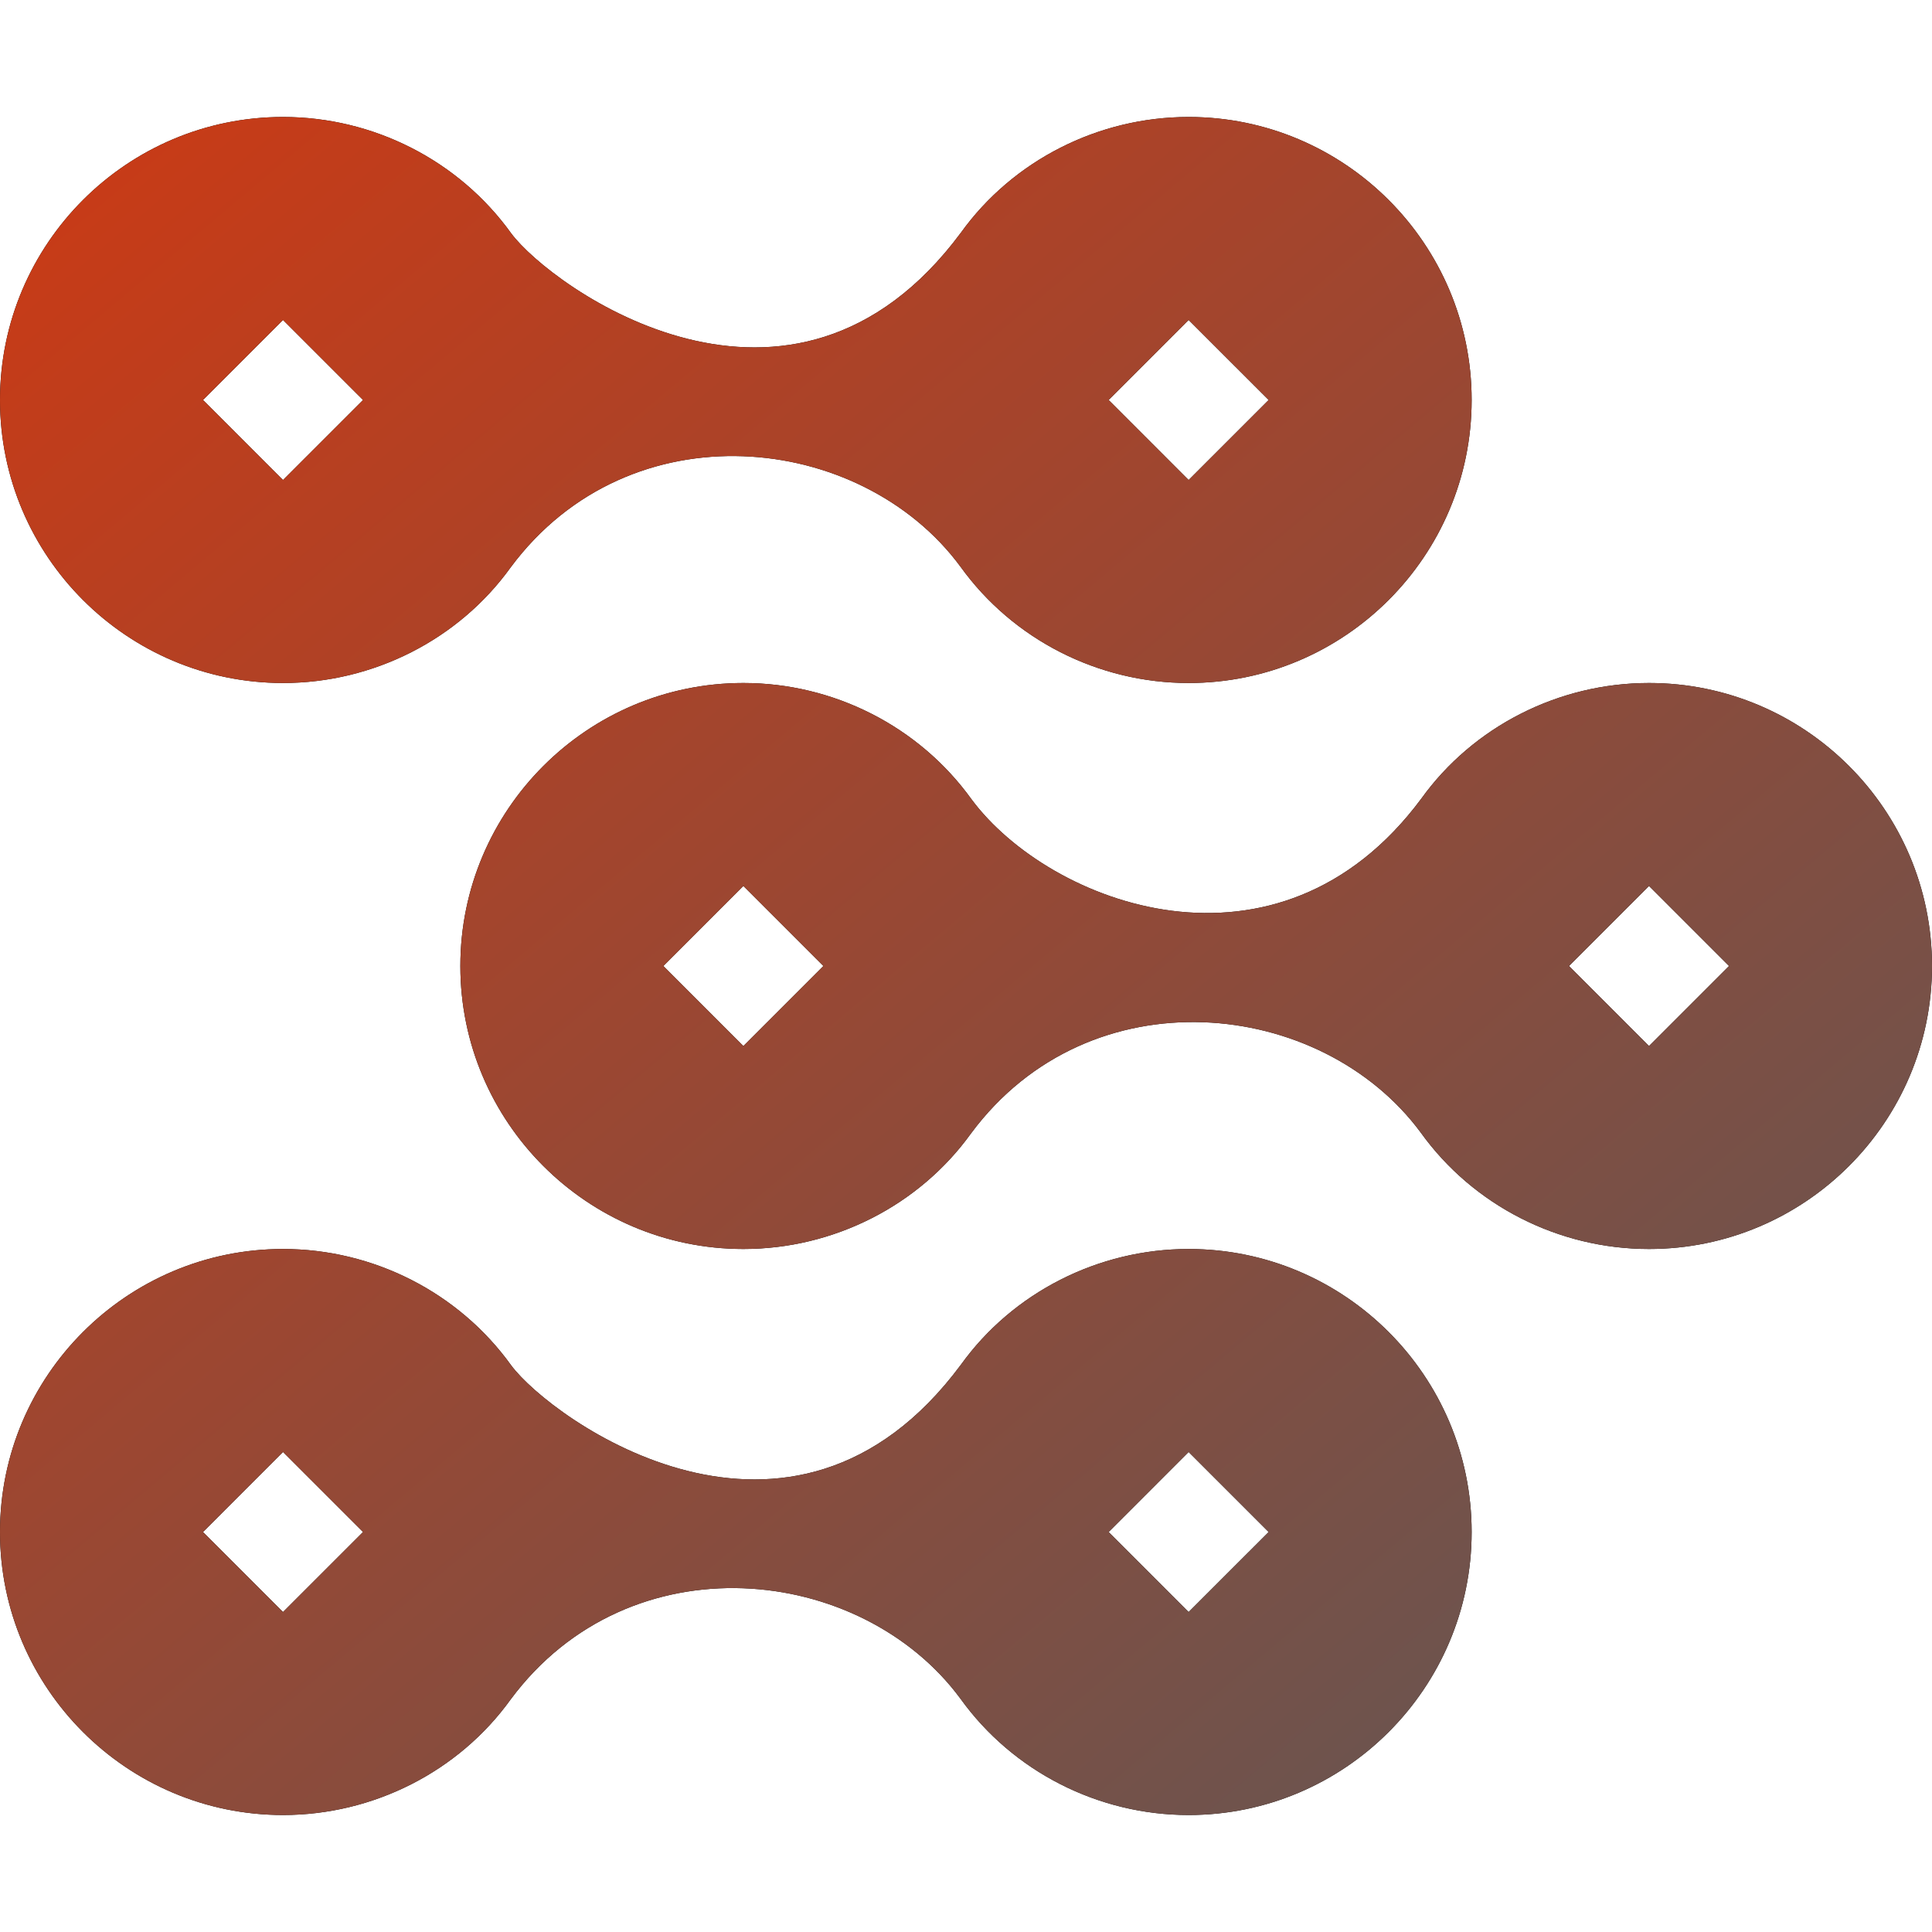 <svg width="100" height="100" viewBox="0 0 100 100" fill="none" xmlns="http://www.w3.org/2000/svg">
<path d="M61.523 64.648C69.6 64.648 76.172 71.22 76.172 79.297C76.172 87.374 69.6 93.945 61.523 93.945C56.843 93.945 52.425 91.694 49.713 87.923C44.567 80.948 32.605 79.645 26.433 87.96C23.746 91.694 19.329 93.945 14.648 93.945C6.572 93.945 0 87.374 0 79.297C0 71.22 6.572 64.648 14.648 64.648C19.329 64.648 23.747 66.9 26.459 70.671C28.528 73.455 40.961 82.459 49.739 70.634C52.426 66.9 56.843 64.648 61.523 64.648ZM10.506 79.297L14.648 83.439L18.791 79.297L14.648 75.154L10.506 79.297ZM57.381 79.297L61.523 83.439L65.666 79.297L61.523 75.154L57.381 79.297ZM85.352 35.352C93.428 35.352 100 41.923 100 50C100 58.077 93.428 64.648 85.352 64.648C80.671 64.648 76.253 62.397 73.541 58.626C68.395 51.651 56.433 50.349 50.261 58.663C47.574 62.397 43.157 64.648 38.477 64.648C30.4 64.648 23.828 58.077 23.828 50C23.828 41.923 30.4 35.352 38.477 35.352C43.157 35.352 47.575 37.603 50.287 41.374C54.33 46.814 66.151 51.327 73.567 41.337C76.254 37.603 80.671 35.352 85.352 35.352ZM34.334 50L38.477 54.143L42.619 50L38.477 45.857L34.334 50ZM81.209 50L85.352 54.143L89.494 50L85.352 45.857L81.209 50ZM61.523 6.055C69.6 6.055 76.172 12.626 76.172 20.703C76.172 28.78 69.6 35.352 61.523 35.352C56.843 35.352 52.425 33.1 49.713 29.329C44.567 22.354 32.605 21.052 26.433 29.366C23.746 33.1 19.329 35.352 14.648 35.352C6.572 35.352 0 28.78 0 20.703C0 12.626 6.572 6.055 14.648 6.055C19.329 6.055 23.747 8.306 26.459 12.077C28.528 14.861 40.961 23.865 49.739 12.04C52.426 8.306 56.843 6.055 61.523 6.055ZM10.506 20.703L14.648 24.846L18.791 20.703L14.648 16.561L10.506 20.703ZM57.381 20.703L61.523 24.846L65.666 20.703L61.523 16.561L57.381 20.703Z" fill="black"/>
<path d="M61.523 64.648C69.6 64.648 76.172 71.22 76.172 79.297C76.172 87.374 69.6 93.945 61.523 93.945C56.843 93.945 52.425 91.694 49.713 87.923C44.567 80.948 32.605 79.645 26.433 87.96C23.746 91.694 19.329 93.945 14.648 93.945C6.572 93.945 0 87.374 0 79.297C0 71.22 6.572 64.648 14.648 64.648C19.329 64.648 23.747 66.9 26.459 70.671C28.528 73.455 40.961 82.459 49.739 70.634C52.426 66.9 56.843 64.648 61.523 64.648ZM10.506 79.297L14.648 83.439L18.791 79.297L14.648 75.154L10.506 79.297ZM57.381 79.297L61.523 83.439L65.666 79.297L61.523 75.154L57.381 79.297ZM85.352 35.352C93.428 35.352 100 41.923 100 50C100 58.077 93.428 64.648 85.352 64.648C80.671 64.648 76.253 62.397 73.541 58.626C68.395 51.651 56.433 50.349 50.261 58.663C47.574 62.397 43.157 64.648 38.477 64.648C30.4 64.648 23.828 58.077 23.828 50C23.828 41.923 30.4 35.352 38.477 35.352C43.157 35.352 47.575 37.603 50.287 41.374C54.33 46.814 66.151 51.327 73.567 41.337C76.254 37.603 80.671 35.352 85.352 35.352ZM34.334 50L38.477 54.143L42.619 50L38.477 45.857L34.334 50ZM81.209 50L85.352 54.143L89.494 50L85.352 45.857L81.209 50ZM61.523 6.055C69.6 6.055 76.172 12.626 76.172 20.703C76.172 28.78 69.6 35.352 61.523 35.352C56.843 35.352 52.425 33.1 49.713 29.329C44.567 22.354 32.605 21.052 26.433 29.366C23.746 33.1 19.329 35.352 14.648 35.352C6.572 35.352 0 28.78 0 20.703C0 12.626 6.572 6.055 14.648 6.055C19.329 6.055 23.747 8.306 26.459 12.077C28.528 14.861 40.961 23.865 49.739 12.04C52.426 8.306 56.843 6.055 61.523 6.055ZM10.506 20.703L14.648 24.846L18.791 20.703L14.648 16.561L10.506 20.703ZM57.381 20.703L61.523 24.846L65.666 20.703L61.523 16.561L57.381 20.703Z" fill="url(#paint0_linear_475_11645)"/>
<defs>
<linearGradient id="paint0_linear_475_11645" x1="-8.654" y1="2.307" x2="81.332" y2="109.345" gradientUnits="userSpaceOnUse">
<stop stop-color="#D33810"/>
<stop offset="1" stop-color="#5C5858"/>
</linearGradient>
</defs>
</svg>
